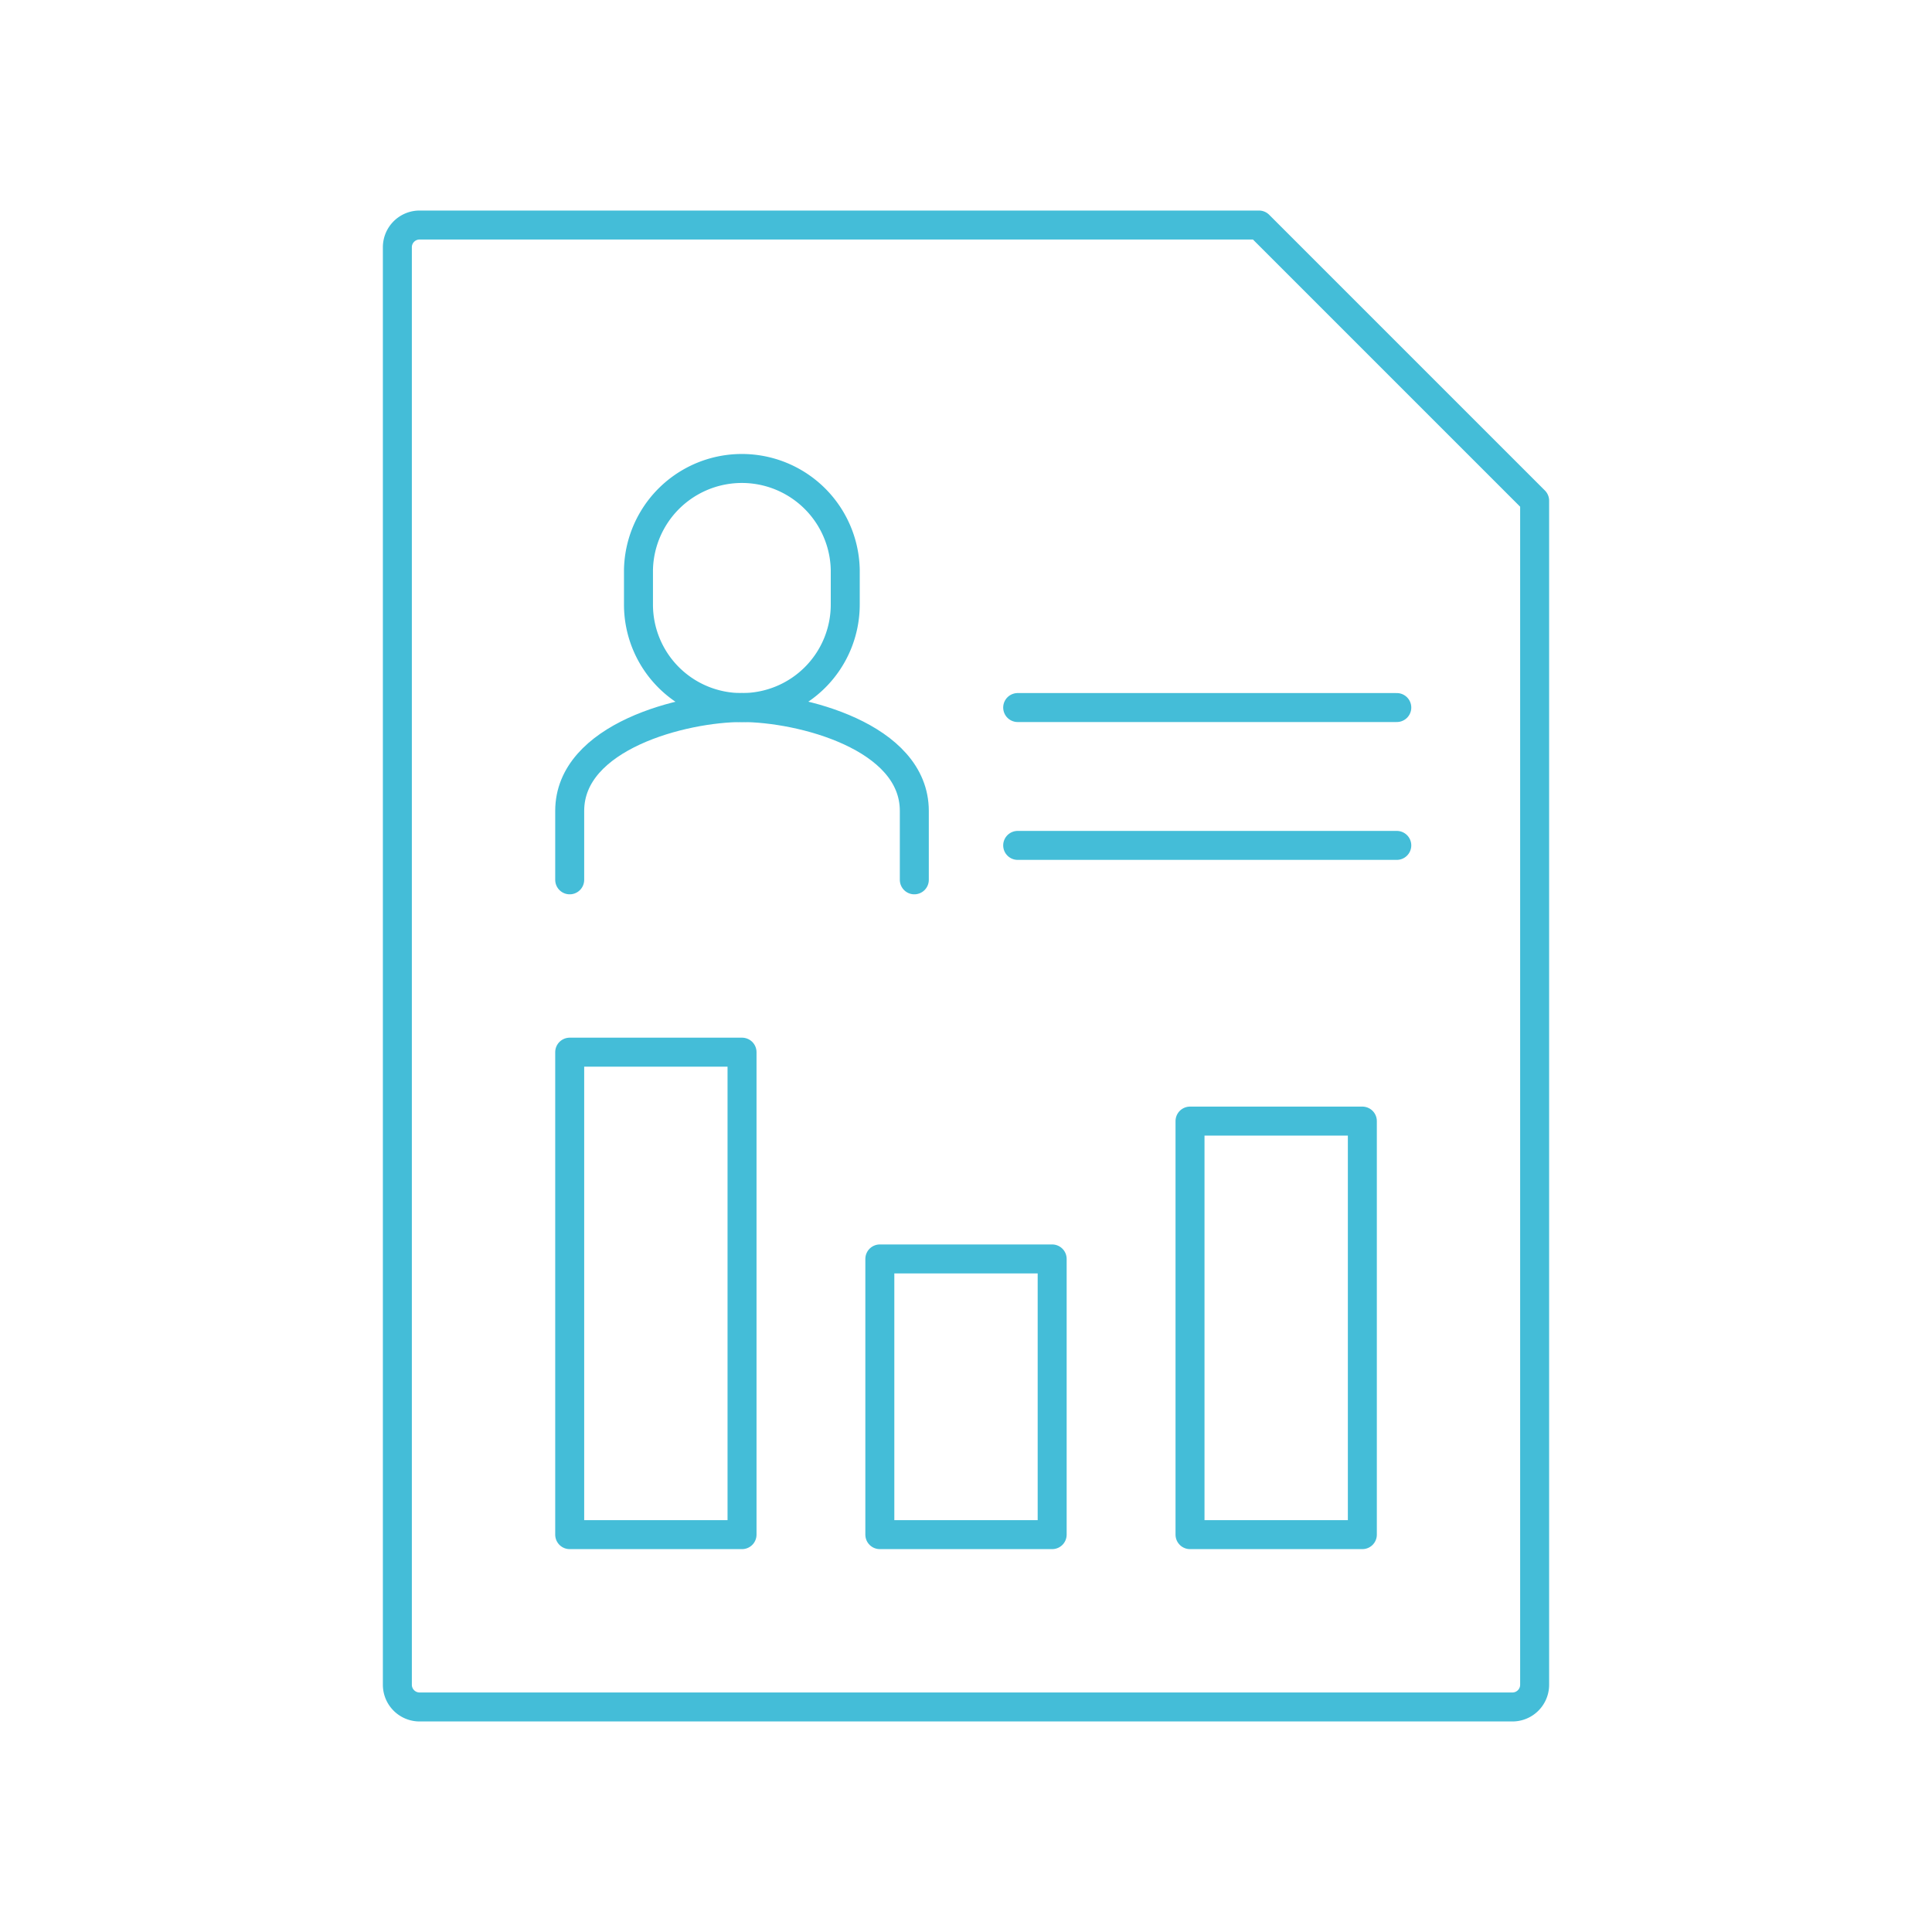 <svg id="light-blue" xmlns="http://www.w3.org/2000/svg" viewBox="0 0 400 400"><defs><style>.cls-1{fill:none;stroke:#44bdd8;stroke-linecap:round;stroke-linejoin:round;stroke-width:6px}</style></defs><g id="document"><path class="cls-1" d="M86.87 46.59h173.78l57.08 57.08v245.14a4.6 4.6 0 01-4.6 4.6H86.87a4.6 4.6 0 01-4.6-4.6V51.19a4.6 4.6 0 014.6-4.6z"/><path class="cls-1" d="M153.62 146.49A21.33 21.33 0 00175 125.08v-7.14a21.41 21.41 0 00-42.81 0v7.14a21.32 21.32 0 0021.43 21.41z"/><path class="cls-1" d="M189.3 182.16v-14.27c0-15.43-23.53-21.4-35.68-21.4s-35.67 6-35.67 21.4v14.27m92.75-35.67h78.49m-78.49 28.54h78.49m-42.81 57.08h35.68v85.62h-35.68zm-64.22 28.54h35.68v57.08h-35.68zm-64.21-42.81h35.68v99.89h-35.68z"/></g></svg>
